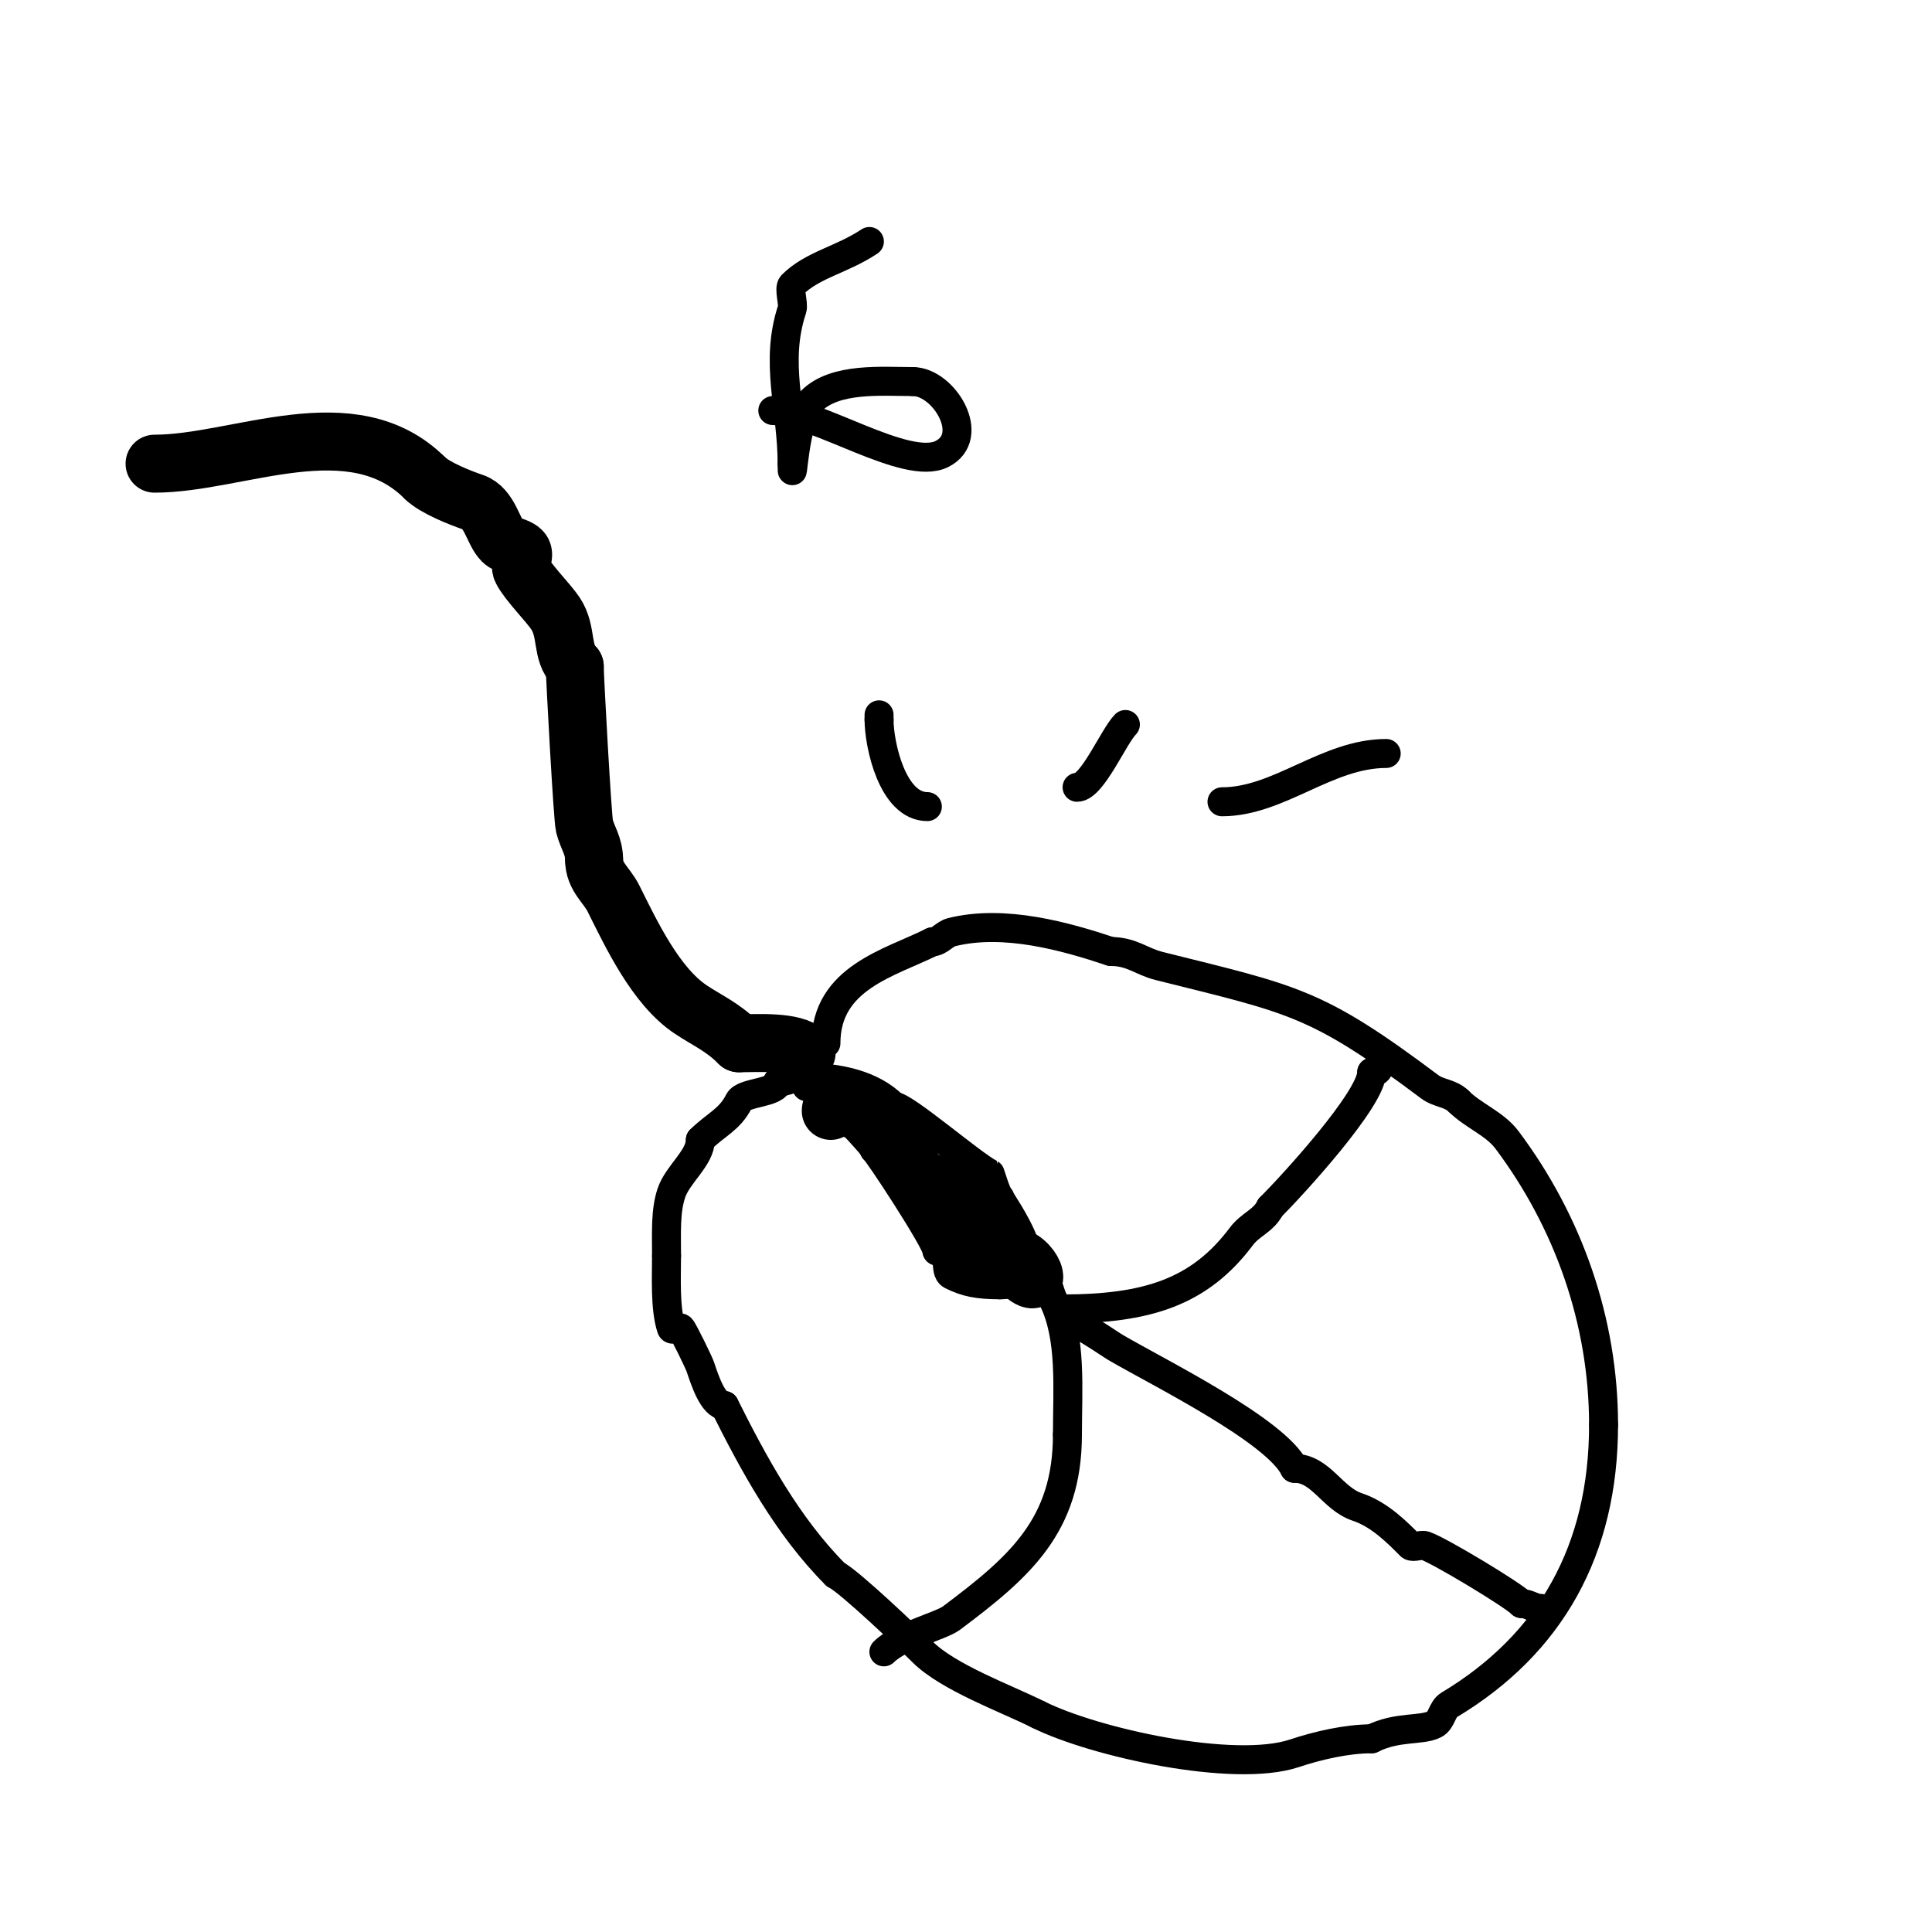 <svg viewBox='0 0 400 400' version='1.1' xmlns='http://www.w3.org/2000/svg' xmlns:xlink='http://www.w3.org/1999/xlink'><g fill='none' stroke='#000000' stroke-width='12' stroke-linecap='round' stroke-linejoin='round'><path d='M32,96c17.374,0 40.898,-12.102 56,3'/><path d='M88,99c1.987,1.987 7.449,4.15 10,5c3.432,1.144 4.074,6.074 6,8c1.054,1.054 2.946,0.946 4,2c0.943,0.943 -0.596,2.807 0,4c1.273,2.546 5.457,6.686 7,9c2.56,3.84 1.073,8.073 4,11'/><path d='M119,138c0,2.201 1.604,31.416 2,33c0.606,2.425 2,4.111 2,7'/><path d='M123,178c0,3.556 2.588,5.175 4,8c3.662,7.324 8.725,18.15 16,23c3.494,2.329 6.59,3.59 10,7'/><path d='M153,216c3.747,0 11.429,-0.571 14,2'/></g>
<g fill='none' stroke='#000000' stroke-width='6' stroke-linecap='round' stroke-linejoin='round'><path d='M171,216c0,-13.585 13.287,-16.643 22,-21'/><path d='M193,195c1.491,0 2.554,-1.638 4,-2c10.946,-2.737 23.711,0.904 33,4'/><path d='M230,197c4.337,0 6.27,2.067 10,3c27.879,6.97 32.49,7.368 56,25c1.92,1.44 4.273,1.273 6,3'/><path d='M302,228c3.004,3.004 7.447,4.596 10,8c12.711,16.948 20,37.558 20,59'/><path d='M332,295c0,25.92 -10.955,45.373 -32,58c-1.429,0.857 -1.509,3.255 -3,4c-2.785,1.393 -7.683,0.342 -13,3'/><path d='M284,360c-5.13,0 -11.115,1.372 -16,3c-12.593,4.198 -41.625,-2.313 -53,-8'/><path d='M215,355c-6.675,-3.337 -18.69,-7.69 -24,-13c-2.603,-2.603 -15.093,-14.546 -18,-16'/><path d='M173,326c-9.997,-9.997 -17.099,-23.197 -23,-35'/><path d='M150,291c-2.382,0 -4.103,-5.309 -5,-8c-0.294,-0.881 -3.528,-7.528 -4,-8c-0.471,-0.471 -1.789,0.632 -2,0c-1.354,-4.062 -1,-10.71 -1,-15'/><path d='M138,260c0,-4.889 -0.252,-9.243 1,-13c1.298,-3.895 6,-7.267 6,-11'/><path d='M145,236c3.177,-3.177 6.066,-4.133 8,-8c0.962,-1.923 8,-1.668 8,-4'/><path d='M161,224c2.101,0 2.899,-1 5,-1'/><path d='M166,223c7.654,0 14.565,1.565 19,6'/><path d='M185,229c2.314,0 16.235,12.118 20,14c0.06,0.03 1.241,4.241 2,5'/><path d='M207,248c0,0.712 13.275,18 0,18'/><path d='M207,266c-4.507,0 -6.993,-0.497 -10,-2c-1.701,-0.85 0.234,-5 -3,-5'/><path d='M194,259c0,-1.898 -12.586,-21 -13,-21'/><path d='M181,238c-2.165,-4.329 -8.169,-13 -14,-13'/><path d='M167,225'/><path d='M215,263c1.353,0 2.29,4.58 3,6c3.926,7.852 3,18.524 3,28'/><path d='M221,297c0,18.862 -9.839,27.379 -24,38c-2.221,1.666 -10.661,3.661 -14,7'/><path d='M220,271c17.666,0 28.43,-3.574 37,-15c1.931,-2.575 4.598,-3.195 6,-6'/><path d='M263,250c4.599,-4.599 21,-22.491 21,-28'/><path d='M284,222c2.597,0 0.96,-3 3,-3'/><path d='M220,273c2.319,0 9.625,5.198 11,6c8.982,5.239 33.046,17.093 37,25'/><path d='M268,304c5.491,0 7.8,6.267 13,8c4.713,1.571 8.363,5.363 11,8c0.5,0.5 2.25,-0.25 3,0c2.97,0.99 18.115,10.115 20,12'/><path d='M315,332c1.528,0 2.472,1 4,1'/></g>
<g fill='none' stroke='#000000' stroke-width='12' stroke-linecap='round' stroke-linejoin='round'><path d='M172,230c0,-2.739 6.107,0.107 7,1c2.129,2.129 11,12.441 11,13'/><path d='M190,244c3.184,0 12.548,7.821 14,10c1.015,1.522 3.901,6 5,6'/><path d='M209,260c4.978,0 7.568,8.568 2,3'/><path d='M211,263c-1.581,-1.581 -3.879,-2.293 -6,-3c-0.156,-0.052 -3.608,-6.608 -4,-7c-3.687,-3.687 -7.381,-5.381 -11,-9'/><path d='M190,244c0,-1.662 -7,-9.834 -7,-11'/></g>
<g fill='none' stroke='#000000' stroke-width='6' stroke-linecap='round' stroke-linejoin='round'><path d='M192,167c-7.244,0 -10,-12.861 -10,-18'/><path d='M182,149l0,-1'/><path d='M223,163c3.14,0 7.595,-10.595 10,-13'/><path d='M253,166c11.807,0 21.719,-10 34,-10'/><path d='M160,85c8.931,0 27.648,12.676 35,9c7.308,-3.654 0.413,-15 -6,-15'/><path d='M189,79c-6.428,0 -16.099,-0.901 -21,4c-3.724,3.724 -4,19.278 -4,13'/><path d='M164,96c0,-11.335 -3.683,-20.95 0,-32c0.355,-1.064 -0.731,-4.269 0,-5c4.22,-4.22 10.267,-5.178 16,-9'/></g>
</svg>